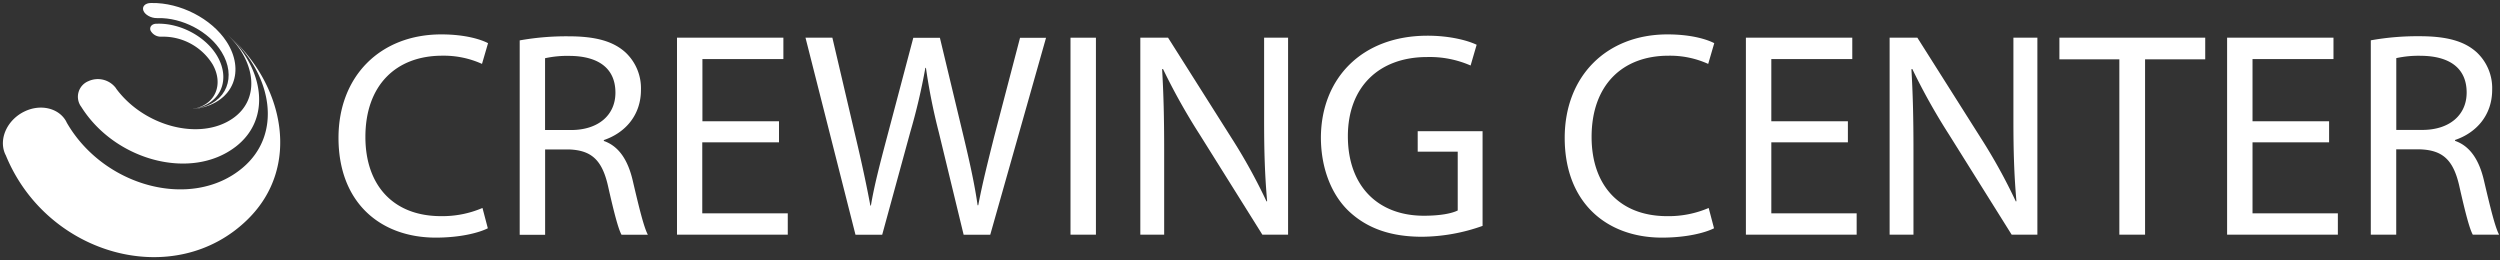 <svg xmlns="http://www.w3.org/2000/svg" width="250" height="26" viewBox="0 0 250 26"><rect x="0" y="0" width="250" height="26" fill="#333333" stroke="none"/><g><g><g><path fill="#fff" d="M24.812 21.895C17.527 29.115 4.698 25.598.58 15.53a1.884 1.884 0 0 1-.09-.185c-.635-1.55.302-3.422 1.995-4.214 1.58-.75 3.367-.324 4.111.97.03.055.057.11.082.167 3.703 6.424 12.497 8.767 17.557 4.534 4.066-3.398 2.92-9.23-1.022-12.933l.064.06c5.018 4.68 6.856 12.692 1.535 17.965z"/></g><g><path fill="#fff" d="M23.541 14.69C19.09 18.092 11.49 16.05 8.124 10.68c-.024-.034-.051-.07-.075-.106a1.684 1.684 0 0 1 .786-2.455 2.258 2.258 0 0 1 2.72.647c.025.033.046.066.067.103 2.778 3.76 8.34 5.236 11.62 2.996 2.869-1.956 2.289-5.772-.52-8.414l.046.042c3.57 3.308 4.465 8.38.773 11.198z"/></g><g><path fill="#fff" d="M22.666 4.18C21.154 1.837 17.983.25 15.16.301h-.067c-.565 0-.907.342-.758.756.148.414.773.768 1.366.753h.07c2.418-.064 5.139 1.327 6.393 3.395 1.487 2.419.577 5.088-2.44 5.647h.058c3.673-.677 4.71-3.845 2.884-6.672z"/></g><g><path fill="#fff" d="M21.71 5.59c-1.167-1.971-3.727-3.295-6.003-3.217h-.055c-.453 0-.722.303-.604.668.209.41.641.656 1.1.626h.054a5.825 5.825 0 0 1 5.064 2.776c1.106 1.959.323 4.033-1.983 4.459h.042c2.842-.517 3.746-3.011 2.385-5.312z"/></g><g><path fill="#fff" d="M48.783 22.828c-.934.469-2.805.934-5.202.934-5.553 0-9.731-3.507-9.731-9.976 0-6.168 4.178-10.346 10.278-10.346 2.455 0 4.003.526 4.677.877L48.2 6.39a9.255 9.255 0 0 0-3.975-.82c-4.616 0-7.685 2.951-7.685 8.124 0 4.822 2.776 7.92 7.558 7.92 1.426.022 2.84-.257 4.15-.818z"/></g><g><path fill="#fff" d="M54.506 13.002v-7.18a10.47 10.47 0 0 1 2.509-.232c2.69.03 4.528 1.138 4.528 3.678 0 2.246-1.718 3.734-4.435 3.734zM51.97 4.04v19.44h2.542v-8.535h2.398c2.294.088 3.346 1.107 3.93 3.828.556 2.454.994 4.147 1.314 4.704h2.633c-.402-.76-.867-2.658-1.511-5.406-.475-2.047-1.382-3.45-2.893-3.975v-.088c2.077-.701 3.712-2.428 3.712-5.028a4.904 4.904 0 0 0-1.548-3.74C61.32 4.127 59.57 3.631 56.85 3.631a26.5 26.5 0 0 0-4.879.408z"/></g><g><path fill="#fff" d="M77.884 14.23h-7.657v7.102h8.55v2.135H67.7V3.77h10.638v2.134h-8.096v6.225H77.9v2.117z"/></g><g><path fill="#fff" d="M85.547 23.467L80.55 3.77h2.687l2.337 9.977c.584 2.455 1.11 4.91 1.46 6.808h.058c.32-1.959.934-4.296 1.608-6.838l2.63-9.938h2.66l2.397 9.995c.557 2.337 1.083 4.677 1.373 6.75h.066c.408-2.16.965-4.353 1.578-6.807l2.6-9.938h2.6l-5.58 19.697h-2.66l-2.486-10.258a59.288 59.288 0 0 1-1.284-6.43h-.058a61.434 61.434 0 0 1-1.511 6.43l-2.806 10.258h-2.66z"/></g><g><path fill="#fff" d="M109.592 3.77v19.697h-2.542V3.77z"/></g><g><path fill="#fff" d="M114.032 23.467V3.77h2.775l6.312 9.977a55.716 55.716 0 0 1 3.537 6.4l.057-.03c-.232-2.63-.302-5.028-.302-8.097V3.77h2.397v19.697h-2.572l-6.255-9.995a62.398 62.398 0 0 1-3.682-6.576l-.087.03c.145 2.485.205 4.837.205 8.124v8.417h-2.397z"/></g><g><path fill="#fff" d="M148.248 22.592a18.342 18.342 0 0 1-6.046 1.083c-2.98 0-5.441-.76-7.364-2.6-1.696-1.636-2.748-4.266-2.748-7.335.03-5.874 4.063-10.17 10.665-10.17 2.28 0 4.063.496 4.91.907l-.605 2.074a10.202 10.202 0 0 0-4.353-.847c-4.792 0-7.92 2.981-7.92 7.921 0 4.998 3.022 7.948 7.596 7.948 1.666 0 2.806-.232 3.389-.526v-5.88h-4.002V13.12h6.487v9.47z"/></g><g><path fill="#fff" d="M171.403 22.828c-.934.469-2.805.934-5.202.934-5.553 0-9.731-3.507-9.731-9.976 0-6.168 4.178-10.346 10.278-10.346 2.455 0 4.003.526 4.677.877l-.605 2.074a9.255 9.255 0 0 0-3.975-.82c-4.616 0-7.685 2.951-7.685 8.124 0 4.822 2.776 7.92 7.558 7.92 1.426.022 2.84-.257 4.15-.818z"/></g><g><path fill="#fff" d="M184.79 14.23h-7.658v7.102h8.534v2.135H174.59V3.77h10.638v2.134h-8.096v6.225h7.658v2.117z"/></g><g><path fill="#fff" d="M188.962 23.467V3.77h2.775l6.312 9.977a55.697 55.697 0 0 1 3.537 6.4l.057-.03c-.232-2.63-.302-5.028-.302-8.097V3.77h2.397v19.697h-2.572l-6.255-9.995a62.413 62.413 0 0 1-3.682-6.576l-.087.03c.145 2.485.205 4.837.205 8.124v8.417h-2.397z"/></g><g><path fill="#fff" d="M211.932 5.932h-5.992V3.77h14.583v2.162h-6.016v17.535h-2.572V5.932z"/></g><g><path fill="#fff" d="M232.91 14.23h-7.658v7.102h8.534v2.135H222.71V3.77h10.638v2.134h-8.096v6.225h7.658z"/></g><g><path fill="#fff" d="M239.628 12.992v-7.18a10.48 10.48 0 0 1 2.509-.232c2.69.03 4.528 1.138 4.528 3.678 0 2.246-1.718 3.734-4.435 3.734zM237.08 4.03v19.44h2.542v-8.535h2.398c2.31.088 3.361 1.107 3.945 3.828.556 2.454.994 4.147 1.315 4.704h2.63c-.403-.76-.868-2.658-1.512-5.406-.475-2.047-1.381-3.45-2.893-3.975v-.088c2.077-.702 3.712-2.428 3.712-5.028a4.904 4.904 0 0 0-1.548-3.74c-1.227-1.112-2.977-1.608-5.698-1.608a26.516 26.516 0 0 0-4.879.408z"/></g></g></g></svg>